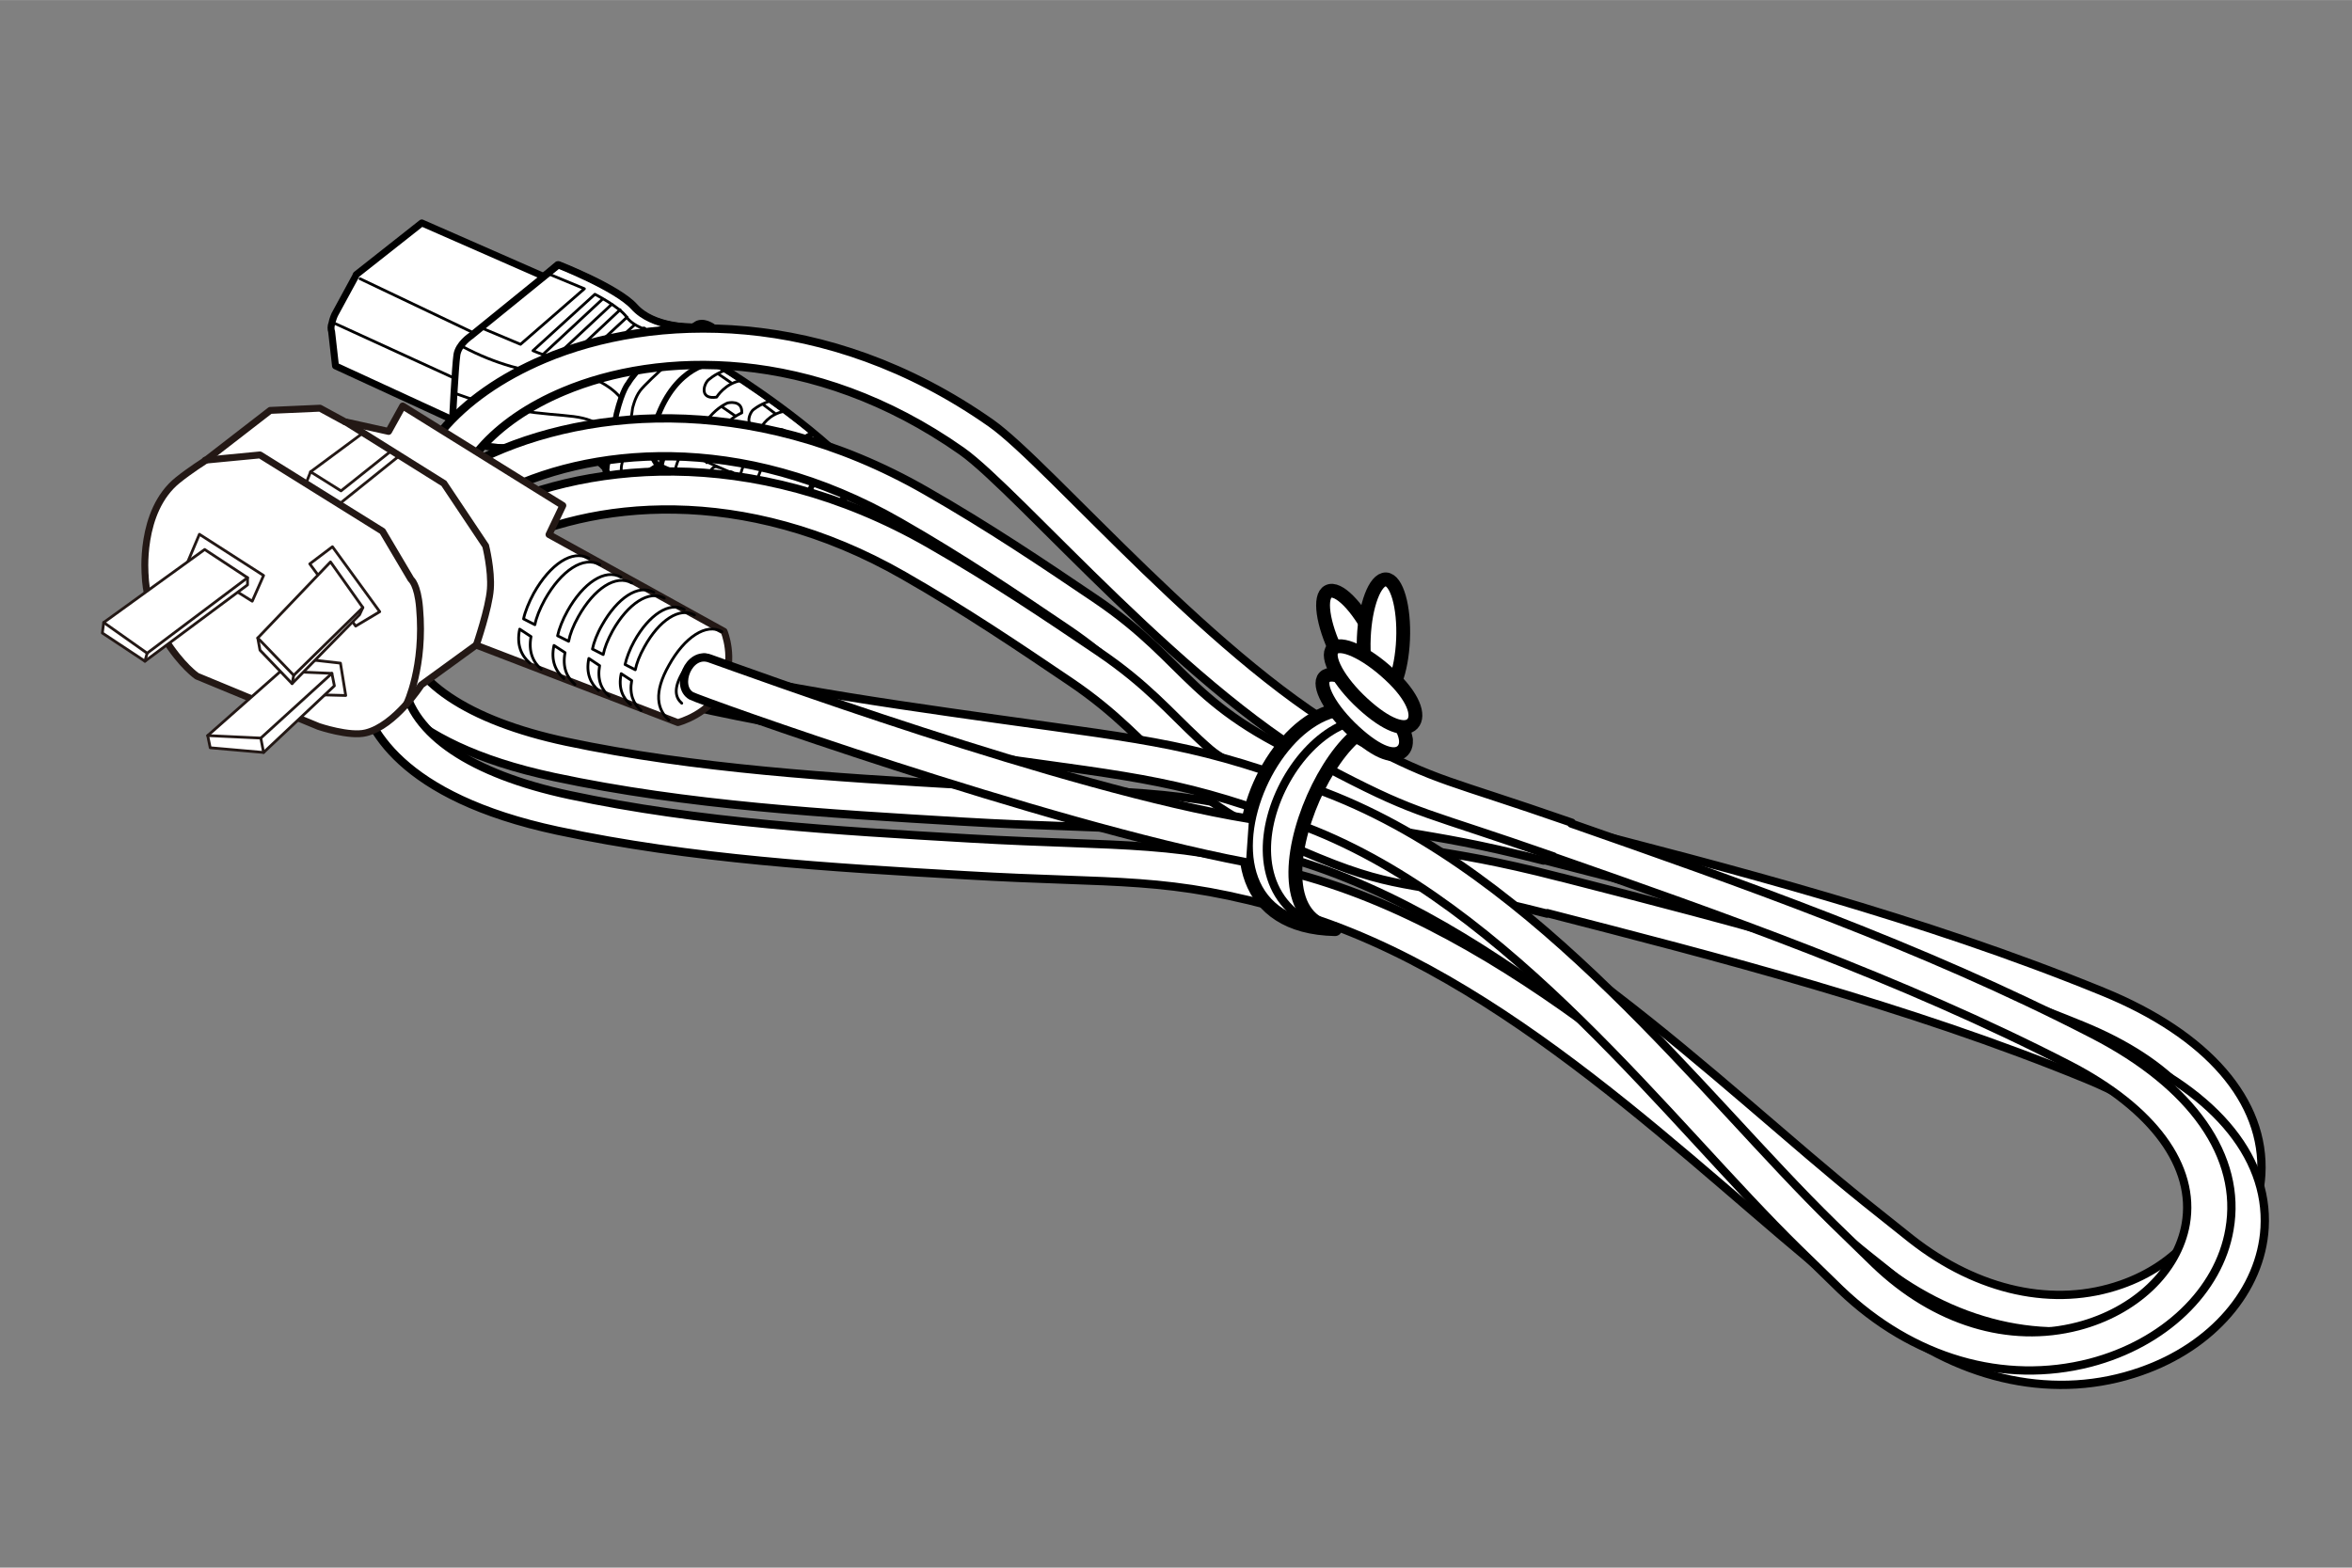<?xml version="1.0" encoding="UTF-8"?>
<svg id="_レイヤー_3" data-name="レイヤー_3" xmlns="http://www.w3.org/2000/svg" width="30mm" height="20mm" viewBox="0 0 85.04 56.69">
  <rect x="0" y="0" width="85.04" height="56.69" fill="#808080" stroke="none"/>
  <defs>
    <style>
      .cls-1, .cls-2, .cls-3, .cls-4, .cls-5, .cls-6, .cls-7, .cls-8, .cls-9, .cls-10, .cls-11 {
        stroke-linecap: round;
        stroke-linejoin: round;
      }

      .cls-1, .cls-2, .cls-3, .cls-5, .cls-8, .cls-9, .cls-11 {
        stroke: #000;
      }

      .cls-1, .cls-2, .cls-12, .cls-13, .cls-5, .cls-6, .cls-10, .cls-11 {
        fill: none;
      }

      .cls-1, .cls-4, .cls-6 {
        stroke-width: .1px;
      }

      .cls-2 {
        stroke-width: .2px;
      }

      .cls-3 {
        stroke-width: .5px;
      }

      .cls-3, .cls-4, .cls-7, .cls-8, .cls-9 {
        fill: #fff;
      }

      .cls-13 {
        stroke-miterlimit: 10;
      }

      .cls-13, .cls-4, .cls-6, .cls-7, .cls-10 {
        stroke: #231815;
      }

      .cls-13, .cls-5, .cls-7, .cls-8, .cls-10 {
        stroke-width: .25px;
      }

      .cls-9, .cls-11 {
        stroke-width: .3px;
      }
    </style>
  </defs>
  <rect class="cls-12" width="85.04" height="56.69"/>
  <g>
    <path class="cls-8" d="M30.65,16.88c-.12-.25-.28-.4-.28-.4-1.89-1.76-4.23-3.19-4.53-3.37h0s.21-.75.21-.75c0-.06,0-.11-.03-.17-.06-.22-.28-.38-.28-.38-.4-.24-.58-.05-.58-.05,0,0-.06.03-.17.1l-.03-.04s-1.36.04-2.05-.73c-.63-.69-2.75-1.52-2.75-1.52l-.37.31-.17.13-.04-.05-4.33-1.9-2.37,1.87-.03.07-.75,1.38s-.07.15-.1.31c-.04.1-.04.22-.01.3l.14,1.24,4.19,1.93h0c0,.13,0,.21,0,.21,0,0-.1.4.3.56.21.08.81.32,3.15.29,1.44-.03,1.9.48,2.09.68h.05s-.01.09-.01.09c.06.27.48.39.48.39,0,0,.11.08.35.04.09-.01.19-.05.32-.12.46-.24.75-.45.75-.45,0,0,0,.01.02.01h0s.03.01.04.02c.17.08.33.15.5.22.4.18.76.35,1.11.5.74.32,1.38.58,1.92.78.18.07.35.14.51.19.54.2.93.32,1.16.38,0,0,.08.03.22.03.12,0,.31-.04.48-.18.53-.24.96-1.03,1-1.55-.02-.13-.06-.26-.12-.37Z"/>
    <g>
      <line class="cls-1" x1="17.03" y1="11.99" x2="13.02" y2="10.08"/>
      <line class="cls-1" x1="16.44" y1="13.68" x2="12.14" y2="11.71"/>
      <path class="cls-5" d="M21.89,16.9c-.18-.2-.65-.71-2.09-.68-2.34.04-2.93-.21-3.15-.29-.4-.16-.3-.56-.3-.56,0,0,.11-2.14.17-2.54.06-.39.5-.68.5-.68l3.18-2.58s2.13.83,2.75,1.52c.68.76,2.05.73,2.05.73"/>
      <path class="cls-1" d="M22.41,14.35s-.21-.27-.67-.52c-.64-.36-2.53.03-5.02-1.3"/>
      <path class="cls-1" d="M22.1,15.8s-.22-.49-1.03-.68c-.77-.19-2.34-.05-4.57-.88"/>
      <path class="cls-2" d="M25.84,13.1l.22-.74c.03-.3-.31-.55-.31-.55-.4-.24-.57-.05-.57-.05,0,0-1.9,1.14-2.47,2.11,0,0-.2.21-.42,1.09l-.37,2.03c.05.27.47.4.47.4,0,0,.21.16.67-.08.46-.24.75-.45.75-.45,2.74,1.26,4.6,1.93,5.26,2.09,0,0,.35.14.7-.14.53-.24.96-1.03,1-1.55-.05-.44-.4-.77-.4-.77-2.01-1.86-4.55-3.38-4.55-3.38,0,0-1.38.07-2.08,2.06,0,0-.58,1.12.14,1.75"/>
      <path class="cls-1" d="M22.76,17.42c-.37-.04-.29-.57-.29-.57,0,0,.38-1.79.4-2.08,0,0,.08-.39.28-.65.24-.32,1.94-1.89,2.47-1.97,0,0,.22-.05.4.03"/>
      <line class="cls-2" x1="23.39" y1="15.82" x2="22.79" y2="16.02"/>
      <path class="cls-1" d="M26.81,13.76c-.59.09-.9.6-.9.6-.58.09-.5-.39-.32-.6,0,0,.24-.24.66-.38"/>
      <path class="cls-1" d="M28.38,14.87c-.59.09-.85.57-.85.57-.58.09-.5-.38-.32-.6,0,0,.21-.2.63-.34"/>
      <path class="cls-2" d="M29.83,16.08c-.42.16-.61.51-.61.51-.59.09-.5-.39-.32-.6,0,0,.22-.19.51-.32"/>
      <path class="cls-1" d="M25.04,16.46c.27-1.51,1.27-1.89,1.27-1.89,0,0,.54-.13.51.36,0,0-1.03.4-1.27,1.8"/>
      <path class="cls-1" d="M26.76,17.21c.31-1.26,1.24-1.67,1.24-1.67,0,0,.54-.13.51.36,0,0-.81.29-1.16,1.54"/>
      <path class="cls-1" d="M23.63,15.8s2.49,1.26,5.36,2.3"/>
      <path class="cls-2" d="M30.71,16.9c-.84-.34-1.92.87-1.42,2.05"/>
      <path class="cls-2" d="M24.36,16.16s-.28-.23-.48.74"/>
      <path class="cls-1" d="M24.86,16.39s-.28-.23-.48.74"/>
      <path class="cls-1" d="M25.49,17.59c.2-.92.48-.69.48-.69"/>
      <path class="cls-2" d="M26.47,17.13s-.27-.22-.47.68"/>
      <path class="cls-2" d="M27.89,17.67s-.28-.23-.48.74"/>
      <path class="cls-2" d="M28.39,17.9s-.27-.22-.47.68"/>
      <polyline class="cls-1" points="19.85 9.91 21.13 10.44 18.82 12.45 17.44 11.87"/>
      <line class="cls-1" x1="25.97" y1="13.52" x2="26.42" y2="13.83"/>
      <line class="cls-1" x1="27.61" y1="14.64" x2="28.01" y2="14.94"/>
      <line class="cls-2" x1="29.18" y1="15.84" x2="29.6" y2="16.16"/>
      <line class="cls-1" x1="26.12" y1="14.72" x2="26.57" y2="15.03"/>
      <line class="cls-2" x1="27.85" y1="15.68" x2="28.3" y2="15.99"/>
      <path class="cls-1" d="M19.27,12.68l2.24-2.04s.9.46,1.15.83c.25.37,1.01.56,1.01.56l-1.57,1.32s-.46-.35-.96-.28c-.78.1-1.87-.39-1.87-.39Z"/>
      <line class="cls-1" x1="21.78" y1="10.82" x2="19.66" y2="12.79"/>
      <line class="cls-1" x1="22.12" y1="11" x2="20.04" y2="12.94"/>
      <line class="cls-1" x1="22.42" y1="11.2" x2="20.47" y2="13.03"/>
      <line class="cls-1" x1="22.67" y1="11.47" x2="20.91" y2="13.1"/>
      <line class="cls-1" x1="22.94" y1="11.75" x2="21.47" y2="13.07"/>
      <line class="cls-2" x1="23.28" y1="11.91" x2="21.82" y2="13.21"/>
    </g>
  </g>
  <path class="cls-9" d="M55.82,31.1c6.11,1.57,13.04,3.35,19.48,5.99,3.2,1.31,4.97,3.27,4.85,5.37-.1,1.72-1.45,3.29-3.45,3.99-2.42.85-5.18.25-7.59-1.64l-1.68-1.34c-5.23-4.2-12.23-11.36-20.24-13.68-4.8-1.39-6.57-1.07-12.25-1.4-4.81-.28-9.79-.58-14.47-1.57-3.56-.76-5.7-2.2-6-4.05-.28-1.71,1.08-3.63,3.48-4.88,3.25-1.7,8.79-2.34,14.6,1,2.24,1.28,4.16,2.58,6.01,3.83,3.45,2.32,3.41,4.09,8.99,6.38,3.1,1.28,3.4.77,8.26,2.02ZM56.32,29.81c-4.8-1.23-5.04-.71-8.03-1.94-5.42-2.23-5.16-3.84-8.7-6.23-1.88-1.27-3.82-2.58-6.11-3.89-6.45-3.7-12.69-2.95-16.37-1.02-2.99,1.57-4.62,3.96-4.24,6.23.23,1.4,1.47,3.93,7.17,5.14,4.82,1.03,9.87,1.32,14.75,1.61,5.57.33,7.24,0,11.84,1.33,7.68,2.23,14.51,9.25,19.66,13.38l1.69,1.35c2.88,2.26,6.27,2.95,9.31,1.89,2.59-.9,4.34-2.94,4.47-5.19.15-2.65-1.93-5.06-5.73-6.61-6.55-2.68-13.54-4.48-19.7-6.06Z"/>
  <path class="cls-9" d="M55.94,33.02c6.11,1.57,13.04,3.35,19.47,5.99,3.2,1.31,4.97,3.27,4.85,5.37-.1,1.72-1.45,3.29-3.45,3.99-2.42.85-5.19.25-7.59-1.64l-1.68-1.34c-5.24-4.2-12.23-11.35-20.23-13.67-4.8-1.39-6.57-1.07-12.25-1.4-4.81-.28-9.79-.57-14.47-1.57-3.56-.76-5.7-2.2-6-4.05-.28-1.71,1.08-3.63,3.48-4.88,3.25-1.71,8.79-2.34,14.6.99,2.24,1.28,4.16,2.58,6.01,3.83,3.44,2.32,3.41,4.09,8.99,6.38,3.1,1.28,3.4.77,8.27,2.02ZM56.44,31.73c-4.8-1.24-5.04-.71-8.03-1.94-5.42-2.23-5.17-3.84-8.7-6.23-1.88-1.27-3.82-2.58-6.11-3.89-6.45-3.7-12.69-2.95-16.37-1.01-2.99,1.57-4.62,3.96-4.24,6.23.23,1.4,1.47,3.93,7.17,5.15,4.82,1.03,9.86,1.33,14.75,1.61,5.57.33,7.24,0,11.84,1.33,7.68,2.23,14.51,9.25,19.66,13.38l1.69,1.34c2.88,2.26,6.27,2.96,9.31,1.89,2.59-.9,4.34-2.94,4.47-5.19.15-2.65-1.93-5.06-5.73-6.61-6.55-2.68-13.54-4.48-19.7-6.06Z"/>
  <path class="cls-9" d="M56.18,30.99c5.89,2.06,12.56,4.39,18.65,7.53,3.03,1.57,4.56,3.66,4.2,5.74-.3,1.71-1.83,3.16-3.89,3.7-2.5.65-5.18-.17-7.35-2.25l-1.51-1.47c-4.72-4.61-10.63-12.61-18.32-15.57-4.61-1.77-6.3-1.88-11.91-2.67-4.75-.67-9.65-1.36-14.19-2.73-3.45-1.05-5.41-2.65-5.5-4.53-.08-1.73,1.49-3.53,4.02-4.59,3.42-1.44,9-1.63,14.39,2.16,2.07,1.46,8.35,8.94,13.63,11.67,2.93,1.52,3.08,1.35,7.77,2.99ZM56.83,29.75c-4.63-1.61-4.72-1.42-7.55-2.89-5.16-2.69-11.33-10.07-13.45-11.56-5.98-4.2-12.26-3.96-16.15-2.32-3.15,1.33-5.04,3.58-4.93,5.88.07,1.42,1.01,4.04,6.53,5.71,4.67,1.41,9.65,2.11,14.46,2.79,5.49.77,7.09.86,11.51,2.56,7.37,2.84,13.14,10.7,17.78,15.24l1.52,1.48c2.6,2.49,5.89,3.45,9.03,2.64,2.67-.7,4.65-2.59,5.03-4.82.46-2.63-1.34-5.2-4.93-7.05-6.19-3.2-12.93-5.55-18.87-7.63Z"/>
  <path class="cls-3" d="M49.62,22.99c.52,1.06.66,2.06.31,2.23-.35.18-1.06-.54-1.59-1.6-.52-1.06-.66-2.06-.31-2.23.35-.18,1.06.54,1.59,1.6Z"/>
  <path class="cls-3" d="M50.73,23.12c-.05,1.18-.41,2.12-.8,2.11-.39-.02-.67-.99-.62-2.17.05-1.18.41-2.12.8-2.11.39.02.67.99.62,2.17Z"/>
  <path class="cls-3" d="M50.82,26.73c-3.84-4.63-9.36,6.73-2.55,6.87-3.73-.59.79-9.78,2.55-6.87Z"/>
  <path class="cls-11" d="M50.16,26.1c-3.14-1-6.64,5.87-2.38,7.46"/>
  <path class="cls-3" d="M49.94,25.41c.87.8,1.05,1.44.78,1.73-.27.29-.88.12-1.75-.68-.87-.8-1.35-1.69-1.08-1.97.27-.29,1.19.13,2.05.93Z"/>
  <path class="cls-3" d="M50.24,24.39c.87.8,1.1,1.49.83,1.78-.27.29-.93.07-1.8-.73-.87-.8-1.35-1.69-1.08-1.98.27-.29,1.19.13,2.05.93Z"/>
  <g>
    <path class="cls-7" d="M17.21,23.33l-1.98,1.44s-.94,1.47-2,1.73c-.59.15-1.71-.23-1.71-.23l-4.4-1.82s-.56-.38-1.17-1.36c-.69-1.12-.7-2.27-.7-2.27,0,0-.23-2.33,1.18-3.46.42-.34,1-.71,1-.71l2.34-1.81,1.8-.08.9.49,1.58.35.51-.92,5.79,3.6-.5,1.05,6.33,3.5s.41.96-.04,1.98-1.63,1.32-1.63,1.32l-7.29-2.8Z"/>
    <path class="cls-13" d="M12.47,15.24l3.58,2.24,1.51,2.26s.22.87.17,1.56-.51,2.03-.51,2.03"/>
    <path class="cls-10" d="M7.42,16.64l1.98-.19,4.43,2.76,1.03,1.74s.24.18.31,1.03c.19,2.13-.47,3.48-.47,3.48"/>
    <polyline class="cls-6" points="13.12 15.66 11.23 17.06 11.06 17.49 12.26 18.23 14.44 16.48"/>
    <polyline class="cls-6" points="11.23 17.06 12.33 17.75 14.15 16.3"/>
    <polygon class="cls-6" points="7.21 19.32 6.8 20.29 9.12 21.74 9.53 20.81 7.21 19.32"/>
    <polygon class="cls-6" points="11.2 20.39 12.02 19.77 13.73 22.12 12.86 22.64 11.2 20.39"/>
    <polygon class="cls-6" points="12.31 23.98 10.1 23.73 10.22 25.09 12.5 25.15 12.31 23.98"/>
    <polygon class="cls-4" points="7.4 19.87 3.75 22.51 3.7 22.89 5.24 23.91 8.95 21.15 8.95 20.89 7.4 19.87"/>
    <polyline class="cls-6" points="3.75 22.51 5.32 23.62 8.95 20.89"/>
    <line class="cls-6" x1="5.32" y1="23.62" x2="5.24" y2="23.91"/>
    <polygon class="cls-4" points="10.15 24.27 7.51 26.6 7.6 27.04 9.53 27.21 12.09 24.8 12 24.35 10.15 24.27"/>
    <polyline class="cls-6" points="7.51 26.6 9.43 26.69 12 24.35"/>
    <line class="cls-6" x1="9.43" y1="26.69" x2="9.53" y2="27.21"/>
    <polygon class="cls-4" points="11.95 20.32 9.32 23.07 9.4 23.51 10.56 24.72 13 22.23 13.12 21.97 11.95 20.32"/>
    <polyline class="cls-6" points="9.32 23.07 10.62 24.42 13.12 21.97"/>
    <line class="cls-6" x1="10.62" y1="24.42" x2="10.56" y2="24.72"/>
    <path class="cls-1" d="M24.19,26.04c-.43-.37-.57-.99,0-1.99.56-1.01,1.35-1.53,1.91-1.21"/>
    <path class="cls-1" d="M24.65,25.43c-.23-.2-.3-.52,0-1.06.3-.53.71-.81,1.01-.64"/>
    <path class="cls-1" d="M23.18,25.69c-.28-.24-.43-.59-.34-1.08l-.38-.25c-.11.52.05.87.34,1.12"/>
    <path class="cls-1" d="M25.11,22.24c-.54-.3-1.28.19-1.81,1.15-.18.32-.28.59-.33.83l-.37-.19c.05-.23.17-.55.33-.84.53-.96,1.28-1.45,1.81-1.15"/>
    <path class="cls-1" d="M22.03,25.18c-.29-.25-.44-.6-.35-1.11l-.39-.26c-.11.53.06.9.35,1.16"/>
    <path class="cls-1" d="M24.02,21.63c-.55-.31-1.32.2-1.87,1.18-.18.33-.29.61-.34.86l-.39-.2c.05-.24.17-.56.35-.87.55-.98,1.31-1.49,1.87-1.18"/>
    <path class="cls-1" d="M20.79,24.75c-.3-.26-.46-.62-.36-1.15l-.4-.26c-.12.55.06.93.36,1.2"/>
    <path class="cls-1" d="M22.84,21.08c-.57-.32-1.36.2-1.93,1.22-.19.34-.3.63-.35.89l-.4-.2c.05-.24.18-.58.36-.9.57-1.02,1.36-1.54,1.93-1.22"/>
    <path class="cls-1" d="M19.57,24.2c-.3-.26-.47-.64-.37-1.18l-.41-.27c-.12.57.06.96.37,1.23"/>
    <path class="cls-1" d="M21.69,20.42c-.59-.33-1.4.21-1.99,1.26-.19.35-.31.65-.36.91l-.41-.21c.05-.25.19-.6.37-.93.59-1.05,1.4-1.59,1.99-1.26"/>
  </g>
  <path class="cls-9" d="M45.16,29.61c-6.59-1.07-18.47-5.44-19.5-5.8-.76-.27-1.26,1-.67,1.35.27.16,12.73,4.62,20.06,6.02"/>
</svg>